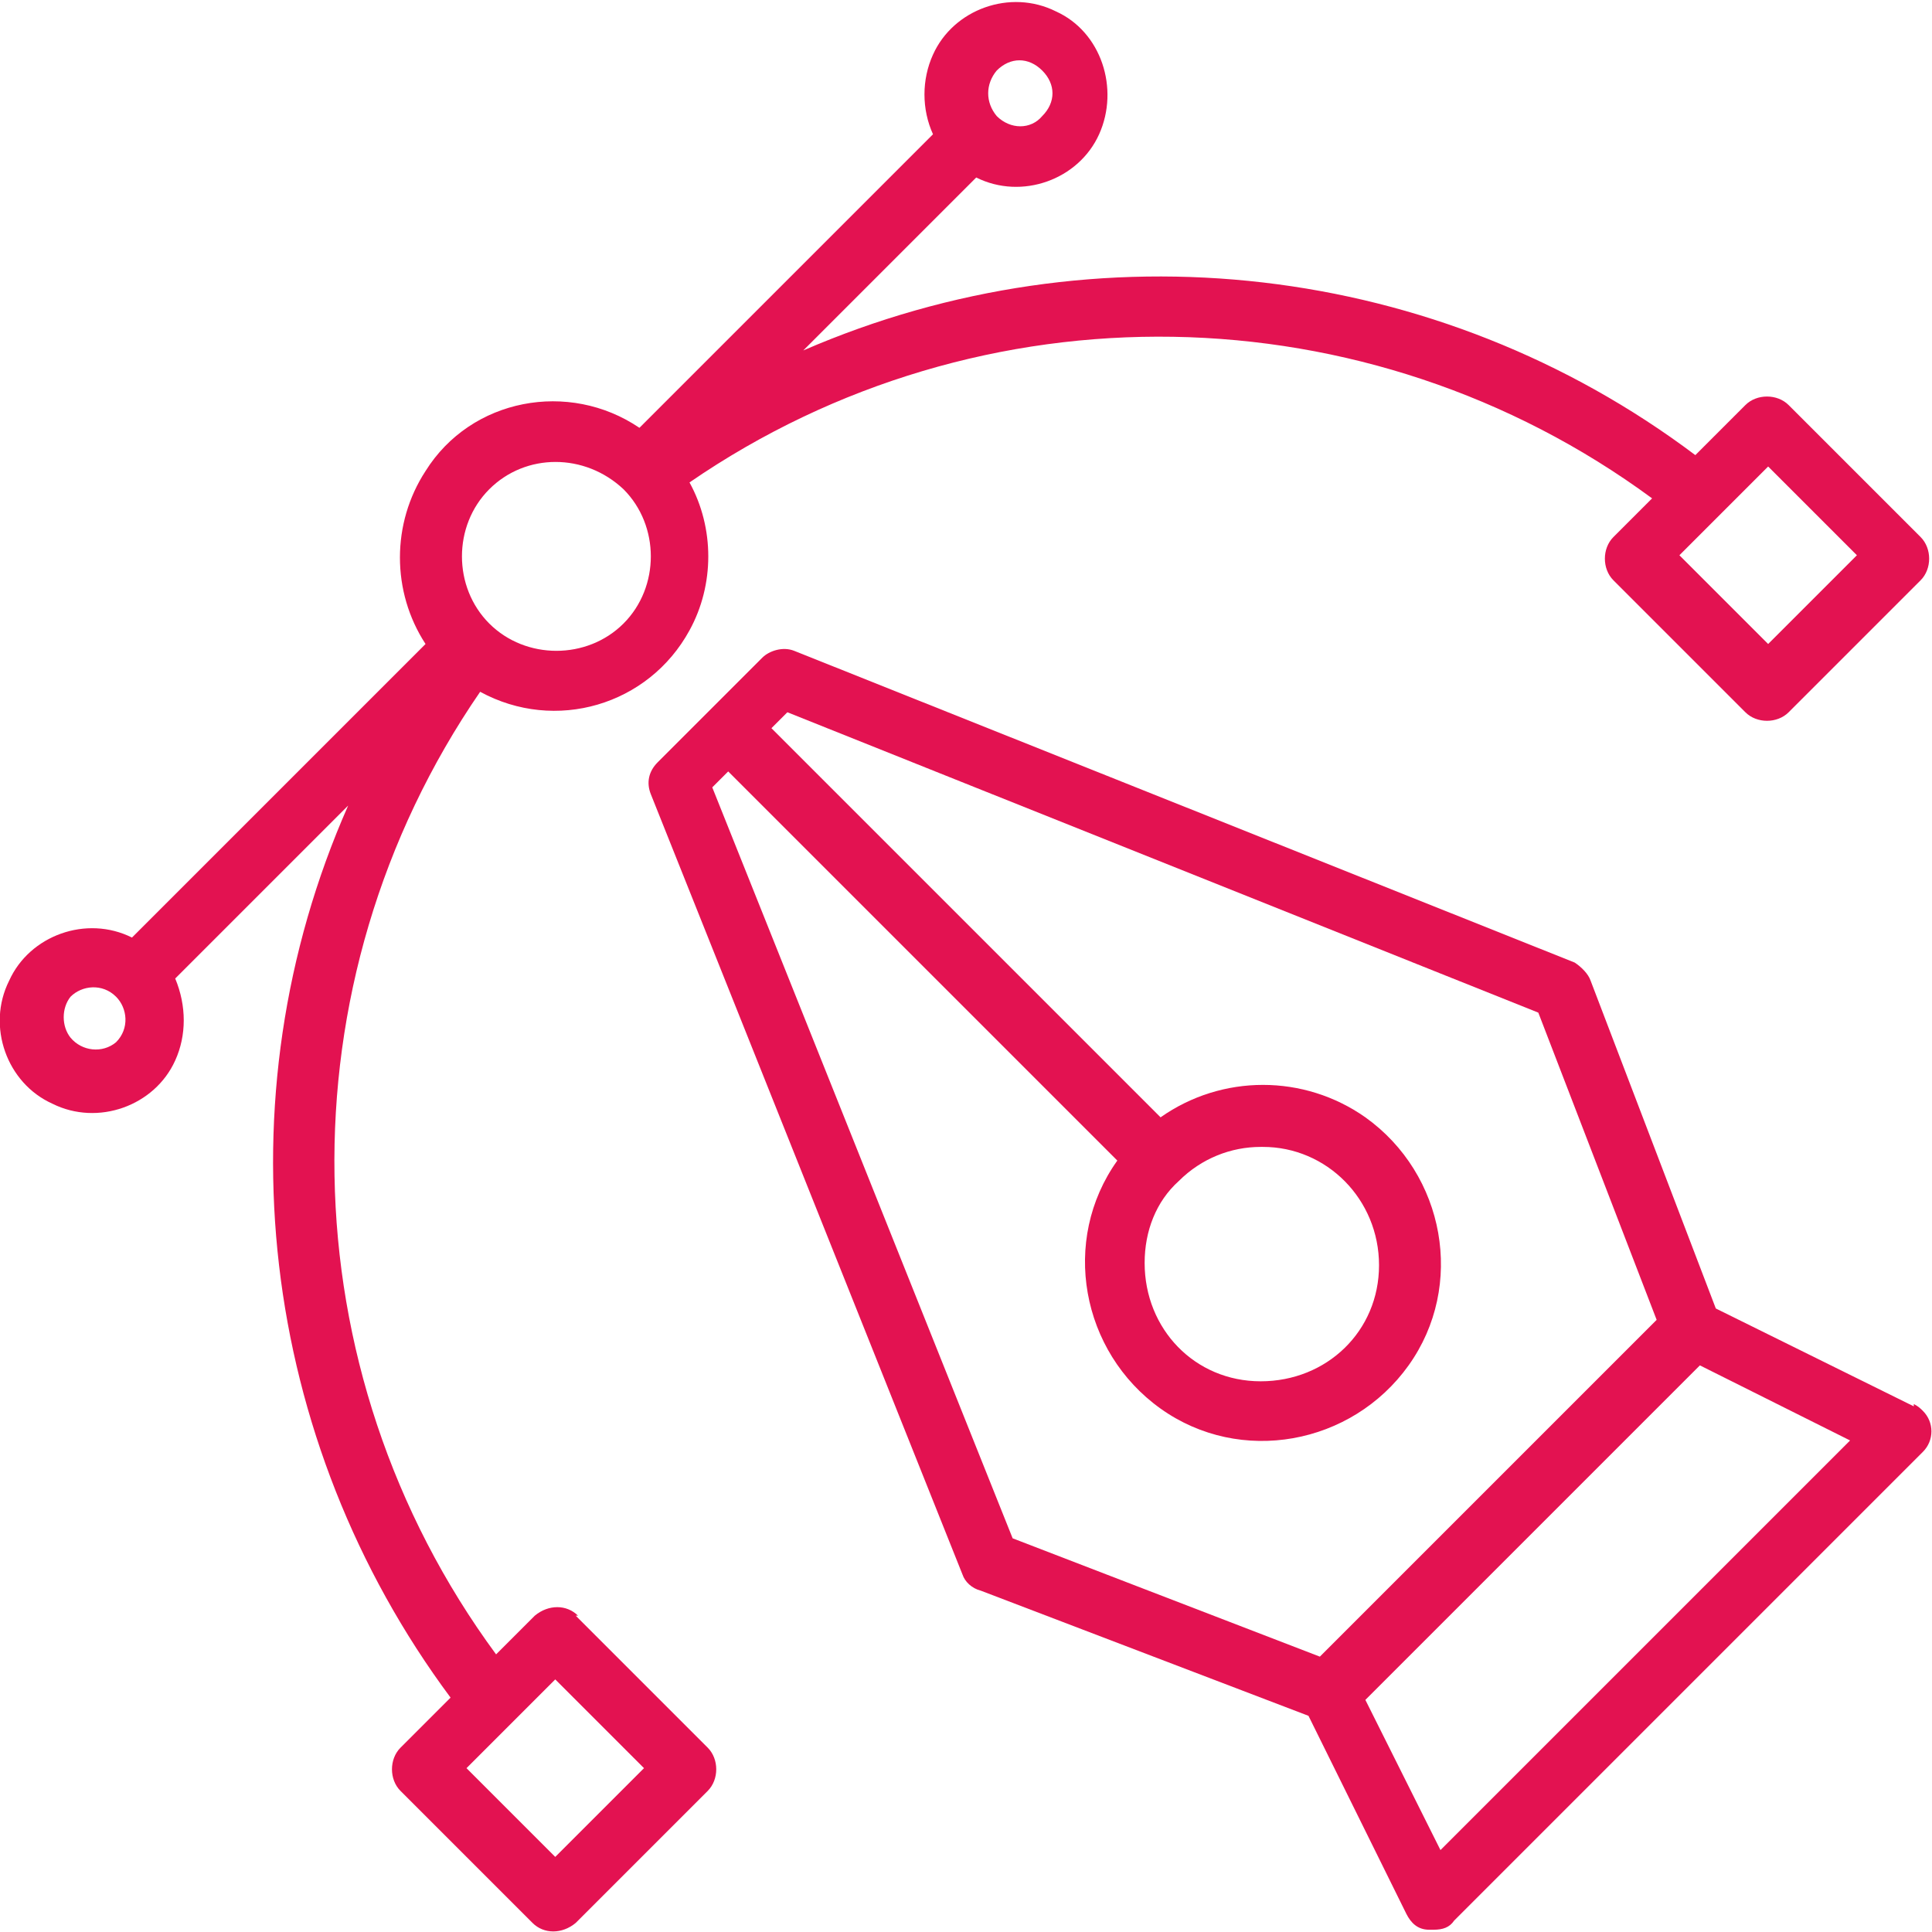 <?xml version="1.0" encoding="UTF-8"?>
<svg id="Calque_1" data-name="Calque 1" xmlns="http://www.w3.org/2000/svg" xmlns:xlink="http://www.w3.org/1999/xlink" version="1.1" viewBox="0 0 84.9 84.9">
  <defs>
    <style>
      .cls-1 {
        clip-path: url(#clippath);
      }

      .cls-2 {
        fill: none;
      }

      .cls-2, .cls-3 {
        stroke-width: 0px;
      }

      .cls-3 {
        fill: #e31251;
      }
    </style>
    <clipPath id="clippath">
      <rect class="cls-2" x="0" width="84.9" height="84.9"/>
    </clipPath>
  </defs>
  <g class="cls-1">
    <g id="Groupe_2" data-name="Groupe 2">
      <path id="Tracé_237" data-name="Tracé 237" class="cls-3" d="M84.1,61.8l-8.7-4.3-5.5-14.4c-.1-.3-.4-.6-.7-.8l-34.3-13.7c-.5-.2-1.1,0-1.4.3l-4.6,4.6c-.4.4-.5.9-.3,1.4l13.7,34.3c.1.3.4.6.8.7l14.4,5.5,4.3,8.7c.2.4.5.7,1,.7,0,0,.1,0,.2,0,.4,0,.7-.1.9-.4l20.6-20.6c.5-.5.5-1.3,0-1.8-.1-.1-.2-.2-.4-.3M31.3,34.6l.7-.7,17.1,17.1c-2.5,3.5-1.6,8.4,1.9,10.9,3.5,2.5,8.4,1.6,10.9-1.9s1.6-8.4-1.9-10.9c-2.7-1.9-6.3-1.9-9,0l-17.1-17.1.7-.7,33,13.2,5.2,13.5-14.8,14.8-13.5-5.2-13.2-33ZM55.5,50.4c2.8,0,5.1,2.3,5.1,5.2s-2.3,5.1-5.2,5.1-5.1-2.3-5.1-5.2c0-1.4.5-2.7,1.5-3.6,1-1,2.3-1.5,3.6-1.5M63.3,81.3l-3.3-6.6,14.7-14.7,6.6,3.3-18,18Z"/>
      <path id="Tracé_238" data-name="Tracé 238" class="cls-3" d="M25.4,71c-.5-.5-1.3-.5-1.9,0l-1.7,1.7c-9.2-12.5-9.5-29.5-.7-42.3,3.3,1.8,7.4.6,9.2-2.7,1.1-2,1.1-4.5,0-6.5,12.8-8.8,29.8-8.5,42.3.7l-1.7,1.7c-.5.5-.5,1.4,0,1.9l5.8,5.8c.5.5,1.4.5,1.9,0l5.8-5.8c.5-.5.5-1.4,0-1.9h0l-5.8-5.8c-.5-.5-1.4-.5-1.9,0l-2.2,2.2c-11.3-8.5-26.3-10.2-39.2-4.6l7.6-7.6c2,1,4.5.1,5.4-1.9s.1-4.5-1.9-5.4c-2-1-4.5-.1-5.4,1.9-.5,1.1-.5,2.4,0,3.5l-12.9,12.9c-3.1-2.1-7.4-1.3-9.4,1.9-1.5,2.3-1.5,5.3,0,7.6l-12.9,12.9c-2-1-4.5-.1-5.4,1.9-1,2-.1,4.5,1.9,5.4,2,1,4.5.1,5.4-1.9.5-1.1.5-2.4,0-3.6l7.6-7.6c-5.7,12.9-3.9,27.9,4.5,39.2l-2.2,2.2c-.5.5-.5,1.4,0,1.9l5.8,5.8c.5.5,1.3.5,1.9,0,0,0,0,0,0,0l5.8-5.8c.5-.5.5-1.4,0-1.9l-5.8-5.8ZM77.7,20.5l3.9,3.9-3.9,3.9-3.9-3.9,3.9-3.9ZM43.8,3.1c.6-.6,1.4-.6,2,0,.6.6.6,1.4,0,2-.5.6-1.4.6-2,0h0c-.5-.6-.5-1.4,0-2h0ZM21.5,21.5c1.6-1.6,4.2-1.6,5.9,0h0c1.6,1.6,1.6,4.3,0,5.9s-4.3,1.6-5.9,0c-1.6-1.6-1.6-4.3,0-5.9h0M5.1,45.8c-.6.5-1.5.4-2-.2-.4-.5-.4-1.3,0-1.8.5-.5,1.4-.6,2,0,.5.5.6,1.4,0,2h0M24.4,81.6l-3.9-3.9,3.9-3.9,3.9,3.9-3.9,3.9Z"/>
    </g>
  </g>
</svg>